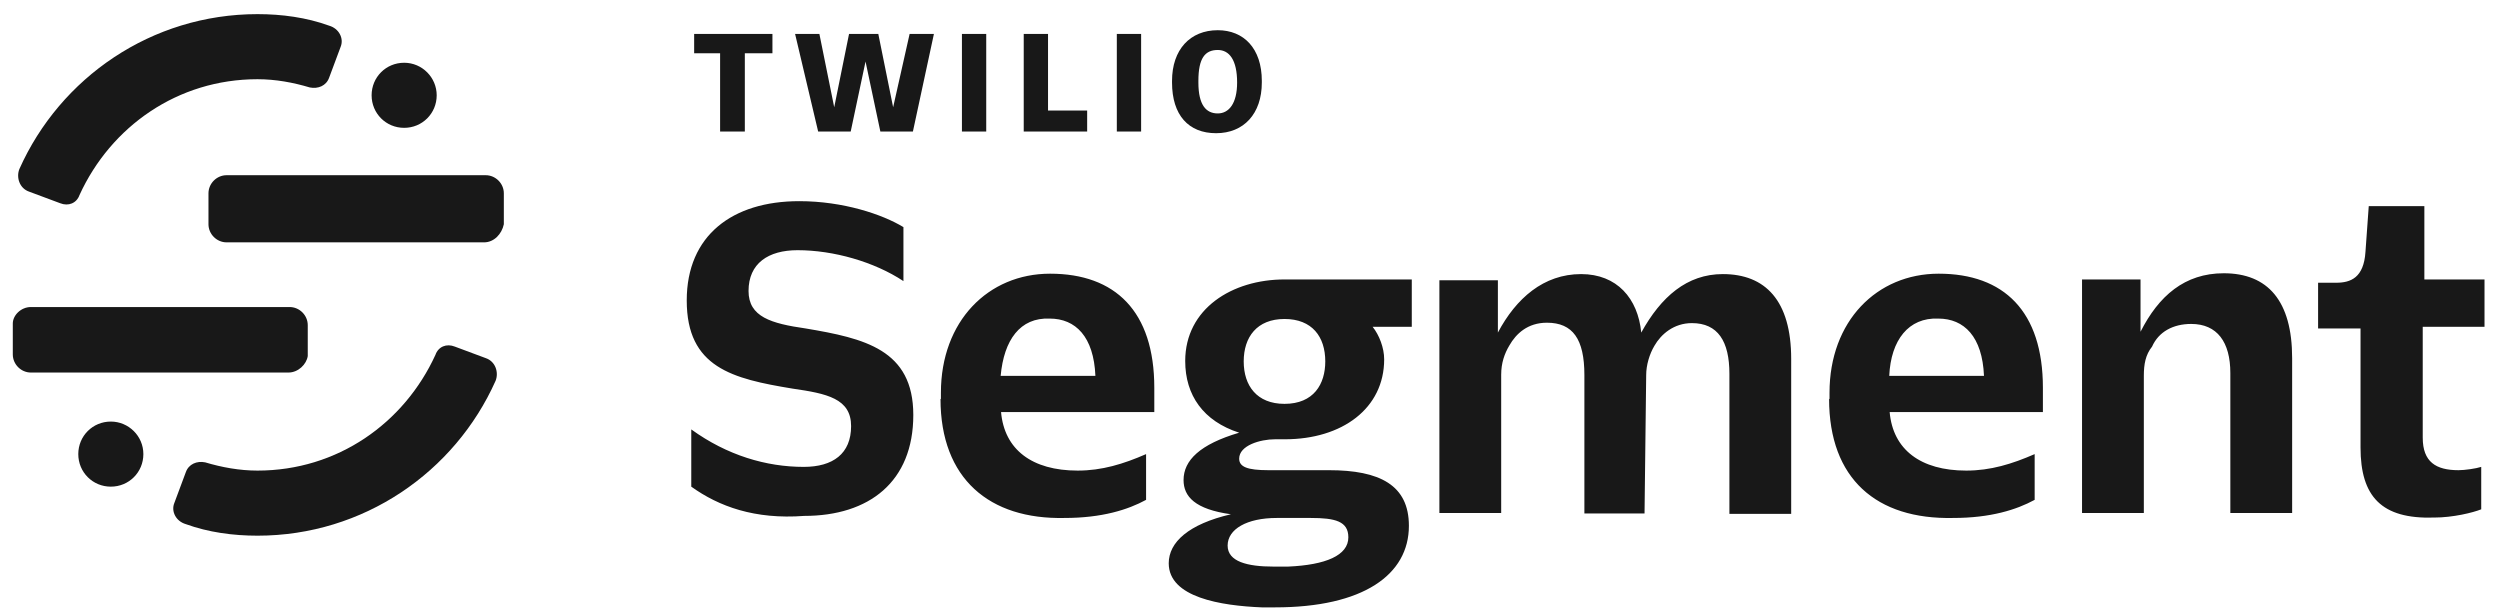 <svg width="118" height="29" viewBox="0 0 118 29" fill="none" xmlns="http://www.w3.org/2000/svg">
<path d="M32.628 22.97V20.268C34.32 21.493 36.167 22.037 37.936 22.037C39.317 22.037 40.172 21.415 40.172 20.112C40.172 18.809 39.025 18.576 37.411 18.343C34.572 17.876 32.414 17.351 32.414 14.181C32.414 11.109 34.572 9.495 37.722 9.495C39.803 9.495 41.65 10.118 42.642 10.72V13.268C41.261 12.354 39.336 11.809 37.645 11.809C36.264 11.809 35.331 12.431 35.331 13.734C35.331 14.959 36.4 15.27 38.033 15.504C40.795 15.97 43.108 16.495 43.108 19.587C43.108 22.737 41.028 24.351 37.956 24.351C35.622 24.526 33.931 23.904 32.628 22.97ZM47.231 17.74C47.386 16.048 48.145 14.979 49.545 15.037C50.77 15.037 51.625 15.893 51.703 17.74H47.231ZM44.392 18.829C44.392 22.601 46.706 24.526 50.245 24.448C52.014 24.448 53.239 24.059 54.095 23.593V21.434C53.025 21.901 52.014 22.212 50.867 22.212C48.709 22.212 47.406 21.22 47.25 19.451H54.483V18.304C54.483 14.687 52.636 12.918 49.564 12.918C46.647 12.918 44.411 15.154 44.411 18.537V18.829M62.553 17.059C62.553 18.129 62.008 19.062 60.628 19.062C59.325 19.062 58.703 18.206 58.703 17.059C58.703 15.912 59.325 15.056 60.628 15.056C61.931 15.056 62.553 15.893 62.553 17.059ZM63.642 25.362C63.642 26.218 62.572 26.665 60.803 26.743H60.103C58.878 26.743 57.944 26.509 57.944 25.751C57.944 24.973 58.858 24.448 60.258 24.448H61.872C63.02 24.448 63.642 24.604 63.642 25.362ZM55.164 26.587C55.164 28.201 57.633 28.59 59.558 28.668H60.181C64.342 28.668 66.5 27.131 66.5 24.818C66.5 22.893 65.12 22.193 62.728 22.193H59.87C58.878 22.193 58.489 22.037 58.489 21.648C58.489 21.026 59.481 20.734 60.181 20.734H60.647C63.35 20.734 65.333 19.276 65.333 16.962C65.333 16.418 65.1 15.815 64.789 15.426H66.636V13.19H60.628C58.158 13.19 55.942 14.57 55.942 17.04C55.942 18.654 56.797 19.879 58.489 20.423C56.642 20.968 55.864 21.726 55.864 22.659C55.864 23.437 56.408 24.04 58.1 24.273C56.097 24.74 55.164 25.595 55.164 26.587ZM67.939 24.215H70.856V17.681C70.856 17.137 71.011 16.69 71.245 16.301C71.556 15.757 72.1 15.232 73.014 15.232C74.239 15.232 74.783 16.009 74.783 17.701V24.234H77.622L77.7 17.701C77.7 17.234 77.856 16.709 78.089 16.32C78.4 15.776 79.003 15.251 79.858 15.251C81.083 15.251 81.628 16.107 81.628 17.643V24.254H84.544V16.943C84.544 14.181 83.32 12.937 81.317 12.937C79.625 12.937 78.4 14.007 77.467 15.698C77.311 14.084 76.32 12.937 74.628 12.937C72.858 12.937 71.556 14.084 70.7 15.698V13.229H67.939V24.215ZM89.172 17.74C89.25 16.048 90.086 14.979 91.486 15.037C92.711 15.037 93.567 15.893 93.644 17.74H89.172ZM86.333 18.829C86.333 22.601 88.57 24.526 92.186 24.448C93.956 24.448 95.18 24.059 96.036 23.593V21.434C94.967 21.901 93.956 22.212 92.808 22.212C90.65 22.212 89.347 21.22 89.192 19.451H96.425V18.304C96.425 14.687 94.578 12.918 91.506 12.918C88.589 12.918 86.353 15.154 86.353 18.537V18.829M98.272 24.215H101.189V17.74C101.189 17.195 101.267 16.748 101.578 16.359C101.889 15.659 102.569 15.29 103.425 15.29C104.65 15.29 105.272 16.145 105.272 17.604V24.215H108.189V16.904C108.189 14.201 107.042 12.898 104.961 12.898C103.114 12.898 101.889 13.968 101.033 15.659V13.19H98.272V24.215ZM111.417 21.123C111.417 23.437 112.408 24.506 114.878 24.429C115.792 24.429 116.725 24.195 117.114 24.04V22.037C116.88 22.115 116.336 22.193 116.044 22.193C114.975 22.193 114.353 21.804 114.353 20.657V15.426H117.269V13.19H114.43V9.729H111.805L111.65 11.887C111.572 13.112 110.95 13.345 110.269 13.345H109.414V15.504H111.417V21.123ZM34.008 6.209H35.156V2.515H36.459V1.601H32.764V2.515H33.989V6.209H34.008ZM38.617 6.209H40.153L40.853 2.904L41.553 6.209H43.089L44.081 1.601H42.934L42.156 5.062L41.456 1.601H40.075L39.375 5.062L38.675 1.601H37.528L38.617 6.209ZM45.403 6.209H46.55V1.601H45.403V6.209ZM48.32 6.209H51.314V5.218H49.467V1.601H48.32V6.209ZM52.714 6.209H53.861V1.601H52.714V6.209ZM58.392 3.895C58.392 4.887 58.003 5.354 57.478 5.354C56.933 5.354 56.564 4.965 56.564 3.895V3.818C56.564 2.748 56.875 2.359 57.478 2.359C58.022 2.359 58.392 2.826 58.392 3.895ZM55.32 3.895C55.32 5.432 56.097 6.287 57.4 6.287C58.703 6.287 59.558 5.373 59.558 3.895V3.818C59.558 2.282 58.703 1.426 57.478 1.426C56.175 1.426 55.32 2.34 55.32 3.818V3.895Z" fill="#181818"/>
<path d="M22.848 11.439H10.695C10.229 11.439 9.84 11.05 9.84 10.584V9.126C9.84 8.659 10.229 8.27 10.695 8.27H22.926C23.392 8.27 23.781 8.659 23.781 9.126V10.584C23.684 11.05 23.315 11.439 22.848 11.439ZM13.612 17.584C14.079 17.584 14.467 17.195 14.526 16.806V15.348C14.526 14.881 14.137 14.492 13.67 14.492H1.459C0.992 14.492 0.604 14.881 0.604 15.27V16.728C0.604 17.195 0.992 17.584 1.459 17.584H13.612ZM5.231 19.898C4.376 19.898 3.695 20.578 3.695 21.434C3.695 22.289 4.376 22.97 5.231 22.97C6.087 22.97 6.767 22.289 6.767 21.434C6.767 20.578 6.067 19.898 5.231 19.898ZM19.076 2.962C18.22 2.962 17.54 3.642 17.54 4.498C17.54 5.353 18.22 6.034 19.076 6.034C19.931 6.034 20.612 5.353 20.612 4.498C20.612 3.662 19.931 2.962 19.076 2.962ZM12.153 22.212C11.298 22.212 10.462 22.056 9.684 21.823C9.295 21.745 8.906 21.901 8.77 22.289L8.226 23.748C8.07 24.137 8.303 24.603 8.77 24.739C9.84 25.128 11.006 25.284 12.153 25.284C17.151 25.284 21.467 22.289 23.392 17.973C23.548 17.584 23.392 17.059 22.926 16.903L21.467 16.359C21.078 16.203 20.69 16.359 20.553 16.748C19.076 19.976 15.926 22.212 12.153 22.212ZM12.153 3.739C13.009 3.739 13.845 3.895 14.623 4.128C15.012 4.206 15.401 4.051 15.537 3.662L16.081 2.203C16.237 1.814 16.003 1.348 15.537 1.212C14.467 0.823 13.301 0.667 12.153 0.667C7.156 0.667 2.84 3.662 0.915 7.978C0.759 8.367 0.915 8.892 1.381 9.048L2.84 9.592C3.229 9.748 3.617 9.592 3.754 9.203C5.231 5.976 8.381 3.739 12.153 3.739Z" fill="#181818"/>
</svg>
